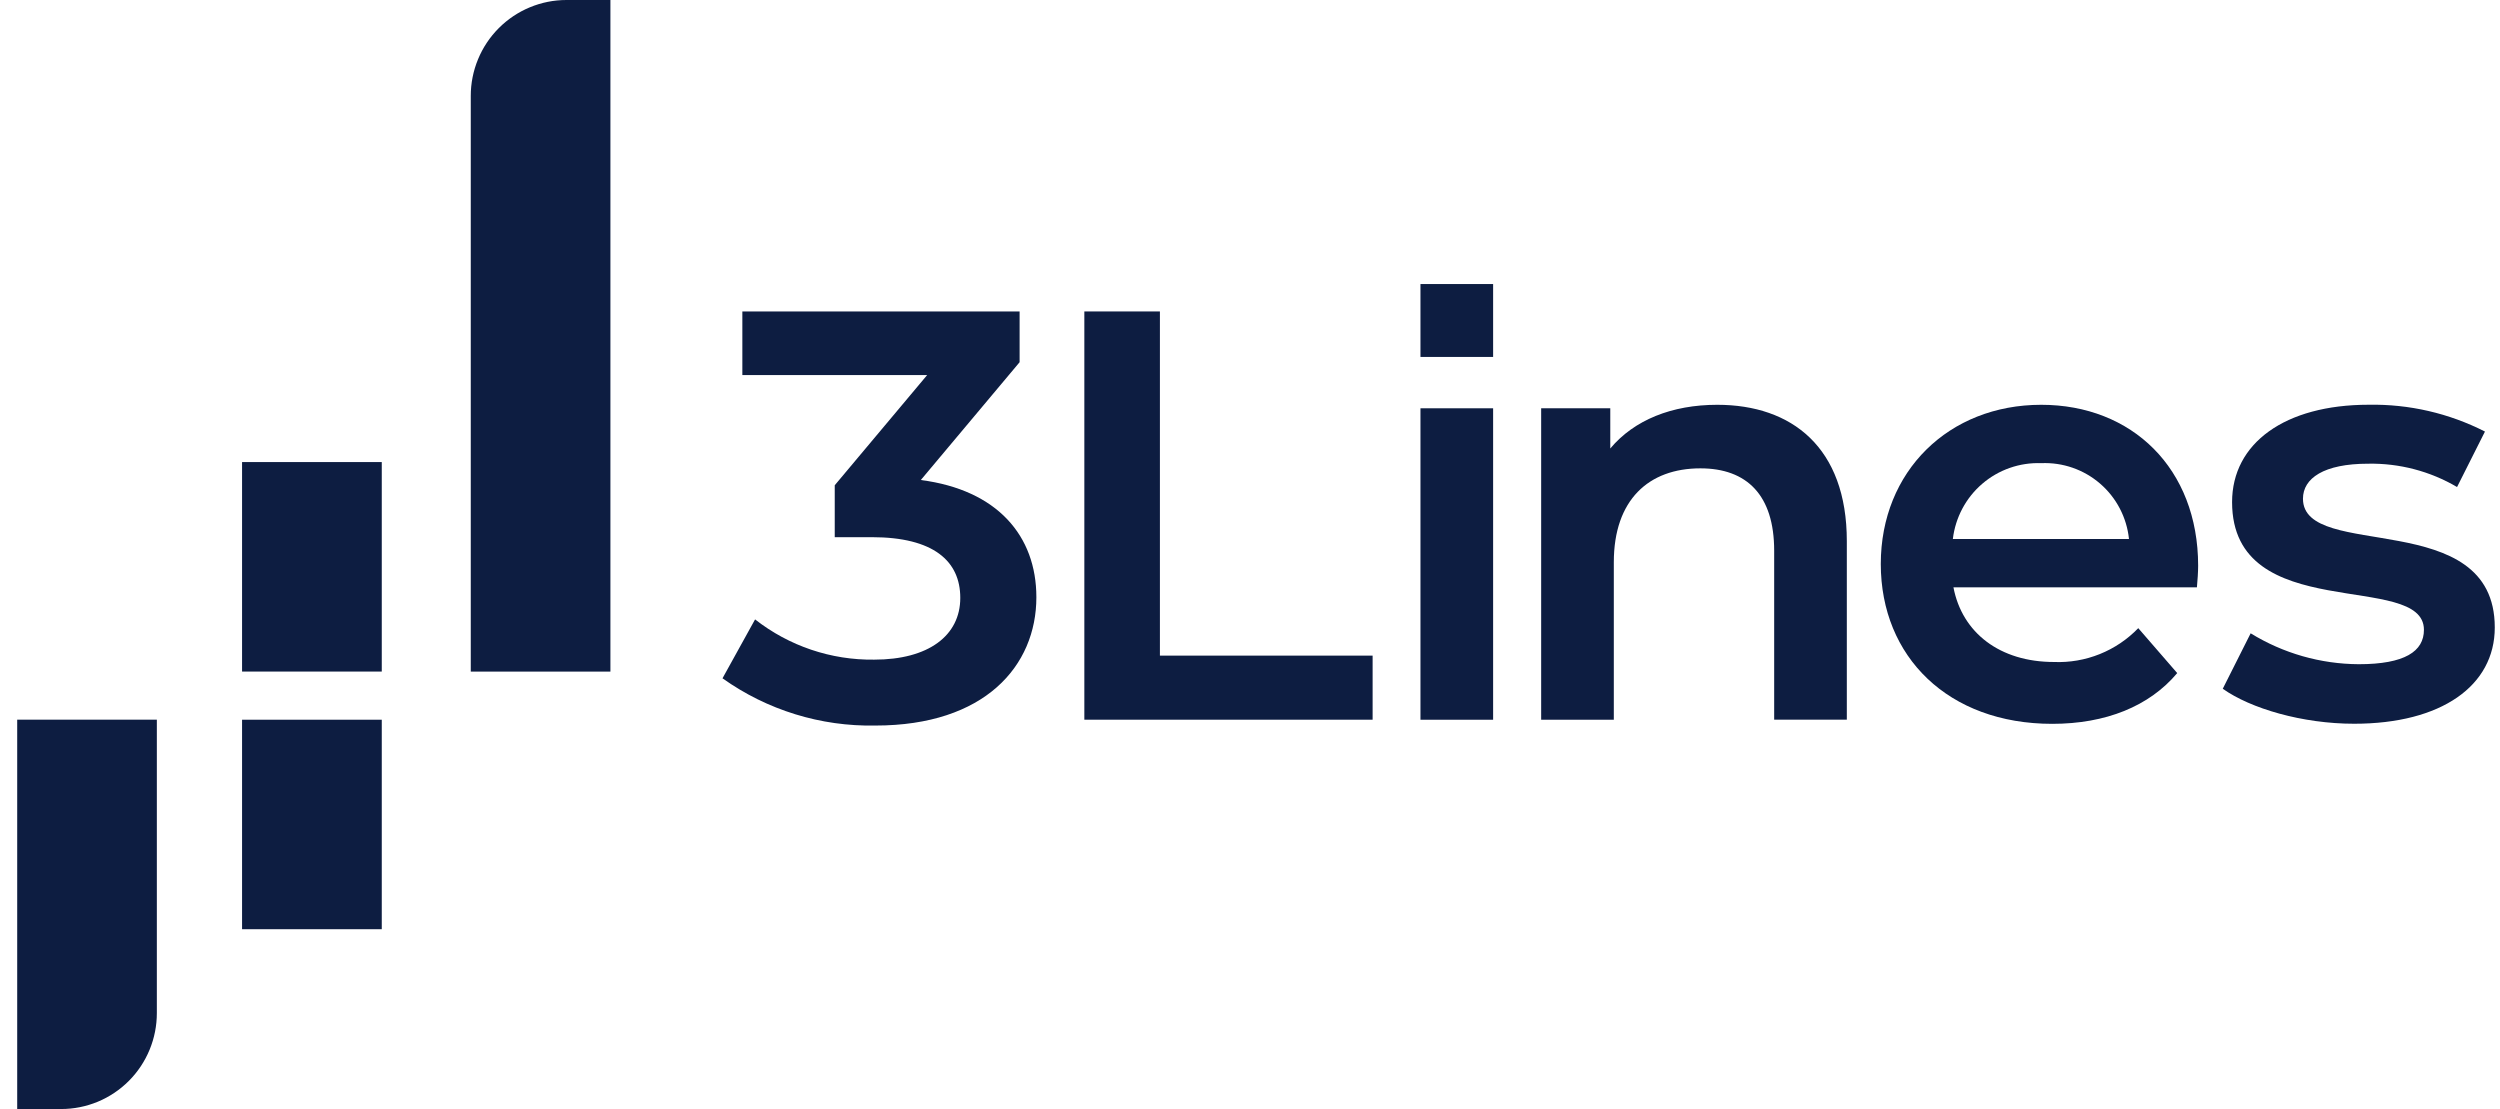 <svg xmlns="http://www.w3.org/2000/svg" width="133" height="59" viewBox="0 0 133 59" fill="none"><g clip-path="url(#clip0_1601_1789)"><path d="M20.31 38.289H12.878V49.434H20.31V38.289ZM20.31 24.582H12.878V35.727H20.31V24.582Z" fill="#0D1D41"></path><path d="M30.134 0C29.465 0 28.803 0.133 28.185 0.39C27.567 0.647 27.006 1.023 26.534 1.497C26.061 1.971 25.686 2.534 25.431 3.154C25.175 3.773 25.044 4.437 25.045 5.107V35.728H32.474V0H30.134Z" fill="#0D1D41"></path><path d="M8.344 38.288H0.915V59H3.255C3.924 59 4.586 58.867 5.204 58.611C5.822 58.354 6.383 57.977 6.856 57.503C7.328 57.029 7.703 56.466 7.958 55.847C8.214 55.227 8.345 54.563 8.344 53.893V38.291" fill="#0D1D41"></path><path d="M48.987 25.537L54.243 19.269V16.569H39.493V19.952H49.326L44.408 25.816V28.578H46.386C49.664 28.578 51.087 29.85 51.087 31.806C51.087 33.823 49.386 35.093 46.508 35.093C44.213 35.124 41.977 34.368 40.17 32.952L38.437 36.086C40.81 37.775 43.661 38.656 46.571 38.599C52.383 38.599 55.135 35.435 55.135 31.773C55.136 28.516 53.068 26.065 48.987 25.537Z" fill="#0D1D41"></path><path d="M61.707 34.879V16.569H57.687V38.288H73.023V34.879H61.707Z" fill="#0D1D41"></path><path d="M79.434 21.721H75.569V38.29H79.434V21.721Z" fill="#0D1D41"></path><path d="M79.434 15.111H75.569V18.989H79.434V15.111Z" fill="#0D1D41"></path><path d="M91.358 21.535C88.947 21.535 86.937 22.341 85.667 23.86V21.72H81.99V38.289H85.855V29.912C85.855 26.593 87.71 24.916 90.461 24.916C92.935 24.916 94.386 26.343 94.386 29.292V38.288H98.251V28.795C98.253 23.799 95.317 21.535 91.358 21.535Z" fill="#0D1D41"></path><path d="M116.941 30.099C116.941 24.916 113.417 21.535 108.593 21.535C103.675 21.535 100.058 25.071 100.058 30.005C100.058 34.94 103.646 38.508 109.18 38.508C112.024 38.508 114.343 37.576 115.828 35.808L113.756 33.418C113.177 34.018 112.479 34.488 111.706 34.798C110.934 35.108 110.105 35.252 109.273 35.218C106.395 35.218 104.386 33.667 103.923 31.246H116.876C116.911 30.873 116.941 30.41 116.941 30.099ZM103.892 28.674C104.027 27.533 104.585 26.484 105.456 25.737C106.327 24.989 107.447 24.598 108.593 24.64C109.738 24.59 110.858 24.979 111.726 25.729C112.594 26.479 113.143 27.532 113.262 28.674H103.892Z" fill="#0D1D41"></path><path d="M122.518 26.531C122.518 25.443 123.63 24.669 125.985 24.669C127.645 24.638 129.282 25.067 130.715 25.91L132.2 22.959C130.285 21.984 128.162 21.493 126.014 21.532C121.561 21.532 118.747 23.578 118.747 26.711C118.747 33.319 128.953 30.34 128.953 33.507C128.953 34.653 127.931 35.336 125.486 35.336C123.455 35.326 121.466 34.757 119.735 33.692L118.251 36.642C119.735 37.695 122.487 38.503 125.24 38.503C129.877 38.503 132.722 36.486 132.722 33.382C132.724 26.904 122.518 29.88 122.518 26.531Z" fill="#0D1D41"></path></g><defs><clipPath id="clip0_1601_1789"><rect width="131.808" height="59" fill="white" transform="translate(0.915)"></rect></clipPath></defs></svg>